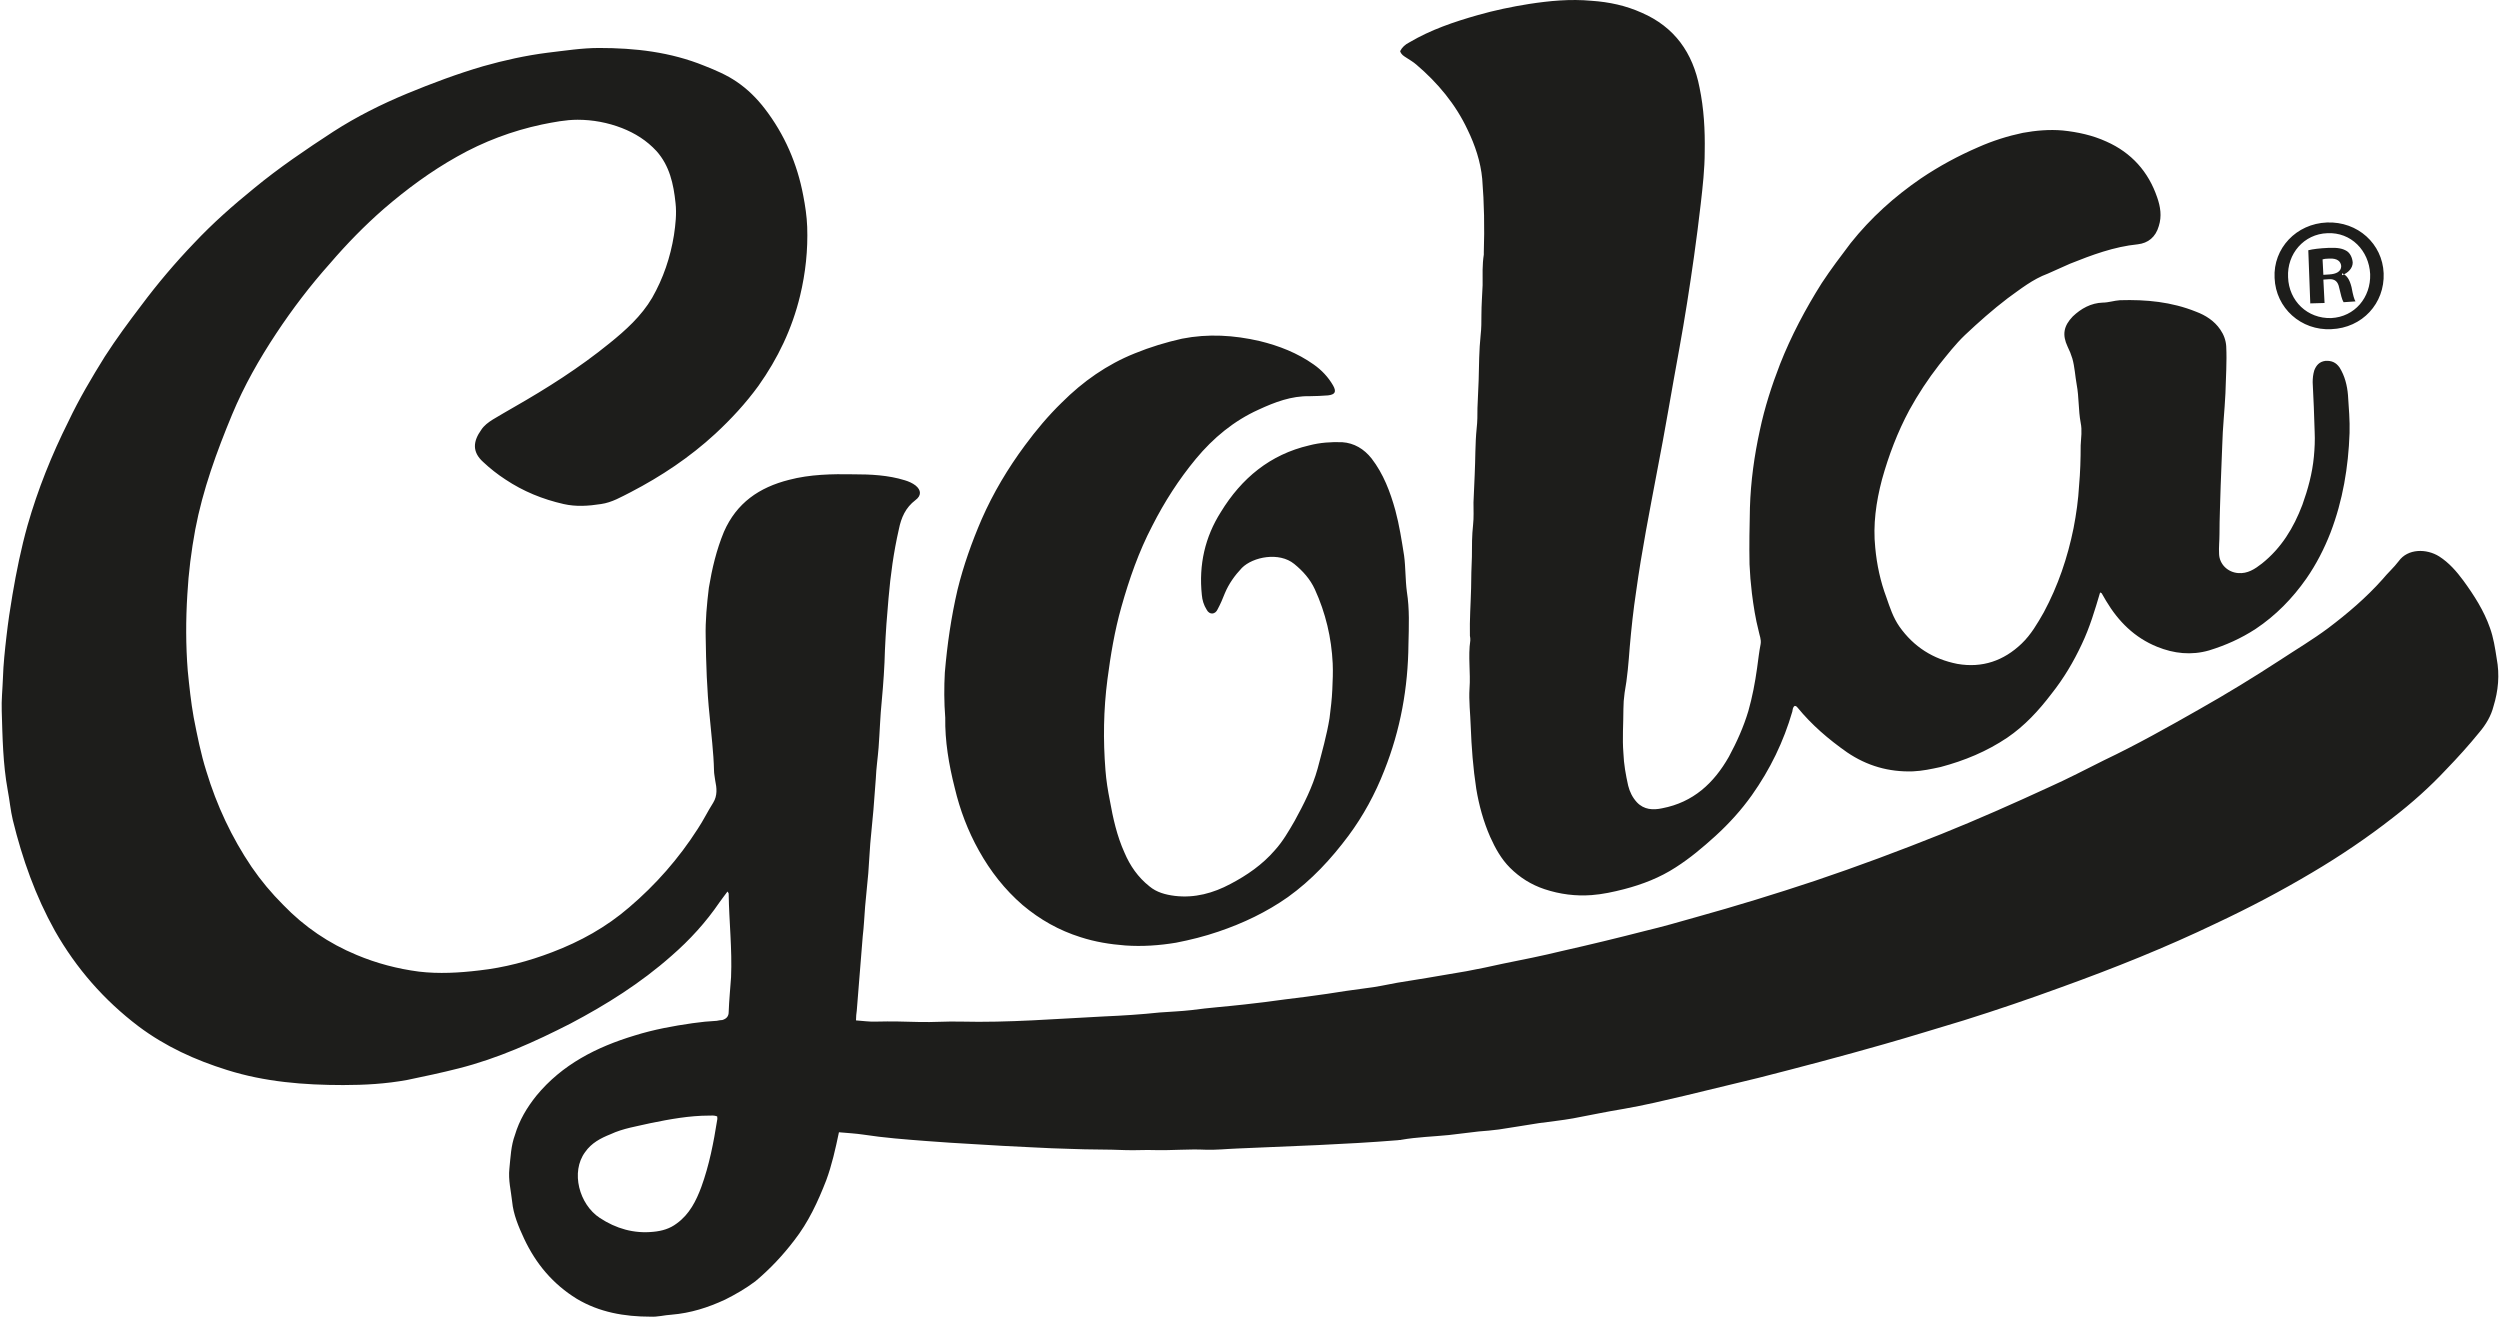 <svg xmlns="http://www.w3.org/2000/svg" xmlns:xlink="http://www.w3.org/1999/xlink" xmlns:xodm="http://www.corel.com/coreldraw/odm/2003" xml:space="preserve" width="600px" height="316px" style="shape-rendering:geometricPrecision; text-rendering:geometricPrecision; image-rendering:optimizeQuality; fill-rule:evenodd; clip-rule:evenodd" viewBox="0 0 62.95 33.2"> <defs>  <style type="text/css">       .fil0 {fill:#1D1D1B}     </style> </defs> <g id="Livello_x0020_1">    <path class="fil0" d="M18.04 28.15c-0.08,-0.03 -0.14,-0.02 -0.2,-0.02 -0.5,0 -0.99,0.09 -1.48,0.19 -0.34,0.08 -0.69,0.13 -1.01,0.28 -0.25,0.1 -0.48,0.22 -0.64,0.45 -0.37,0.5 -0.15,1.32 0.37,1.66 0.41,0.27 0.86,0.4 1.35,0.35 0.22,-0.02 0.42,-0.08 0.59,-0.21 0.32,-0.23 0.49,-0.57 0.62,-0.92 0.2,-0.55 0.31,-1.12 0.4,-1.69 0.01,-0.03 0,-0.06 0,-0.09l0 0zm40.5 -21.22l0.15 -0.01c0.17,-0.01 0.3,-0.07 0.3,-0.21 -0.01,-0.12 -0.1,-0.2 -0.3,-0.19 -0.08,0 -0.14,0.01 -0.17,0.02l0.02 0.39zm0.03 0.71l-0.36 0.01 -0.05 -1.34c0.12,-0.03 0.29,-0.05 0.51,-0.06 0.25,-0.01 0.36,0.02 0.46,0.08 0.08,0.05 0.14,0.16 0.15,0.29 0,0.14 -0.11,0.26 -0.27,0.32l0 -0.05c0.12,0.05 0.19,0.15 0.24,0.35 0.04,0.22 0.07,0.31 0.1,0.36l-0.3 0.02c-0.04,-0.06 -0.07,-0.19 -0.11,-0.36 -0.03,-0.16 -0.11,-0.23 -0.26,-0.22l-0.14 0.01 0.03 0.59zm-0.92 -0.65c0.02,0.6 0.49,1.05 1.09,1.03 0.59,-0.03 1,-0.52 0.98,-1.11 -0.03,-0.59 -0.48,-1.06 -1.08,-1.03 -0.59,0.02 -1.02,0.52 -0.99,1.11zm2.41 -0.1c0.03,0.76 -0.54,1.38 -1.32,1.41 -0.76,0.04 -1.4,-0.53 -1.43,-1.29 -0.04,-0.75 0.55,-1.37 1.32,-1.4 0.78,-0.03 1.4,0.54 1.43,1.28zm-36.27 11.2c-0.03,-0.39 -0.03,-0.76 -0.01,-1.13 0.06,-0.71 0.16,-1.4 0.32,-2.09 0.15,-0.61 0.36,-1.2 0.61,-1.78 0.29,-0.66 0.66,-1.28 1.09,-1.86 0.28,-0.38 0.59,-0.75 0.93,-1.08 0.53,-0.53 1.14,-0.96 1.84,-1.24 0.39,-0.16 0.79,-0.28 1.19,-0.37 0.66,-0.13 1.31,-0.09 1.96,0.06 0.49,0.12 0.95,0.3 1.36,0.59 0.2,0.14 0.37,0.32 0.49,0.53 0.09,0.16 0.05,0.23 -0.13,0.25 -0.15,0.01 -0.31,0.02 -0.46,0.02 -0.46,-0.01 -0.88,0.15 -1.29,0.34 -0.62,0.28 -1.14,0.71 -1.58,1.24 -0.43,0.52 -0.79,1.08 -1.1,1.69 -0.34,0.65 -0.58,1.34 -0.78,2.05 -0.17,0.6 -0.27,1.21 -0.35,1.82 -0.1,0.77 -0.11,1.53 -0.05,2.29 0.02,0.26 0.06,0.51 0.11,0.76 0.08,0.45 0.18,0.9 0.37,1.32 0.14,0.33 0.34,0.62 0.63,0.85 0.18,0.15 0.4,0.21 0.64,0.24 0.5,0.06 0.97,-0.07 1.4,-0.3 0.42,-0.22 0.81,-0.49 1.12,-0.85 0.2,-0.22 0.35,-0.48 0.5,-0.74 0.23,-0.42 0.45,-0.85 0.58,-1.32 0.11,-0.42 0.23,-0.84 0.3,-1.27 0.03,-0.24 0.06,-0.48 0.07,-0.72 0.01,-0.22 0.02,-0.44 0.01,-0.66 -0.03,-0.65 -0.18,-1.28 -0.45,-1.87 -0.12,-0.26 -0.3,-0.46 -0.52,-0.64 -0.38,-0.31 -1.04,-0.18 -1.32,0.1 -0.18,0.19 -0.33,0.4 -0.43,0.64 -0.05,0.13 -0.11,0.27 -0.18,0.4 -0.06,0.14 -0.21,0.15 -0.28,0.01 -0.07,-0.11 -0.11,-0.24 -0.12,-0.37 -0.08,-0.76 0.08,-1.46 0.48,-2.09 0.52,-0.85 1.24,-1.45 2.23,-1.68 0.27,-0.07 0.55,-0.09 0.83,-0.08 0.3,0.02 0.55,0.17 0.74,0.41 0.3,0.39 0.47,0.84 0.6,1.31 0.1,0.37 0.16,0.76 0.22,1.14 0.04,0.3 0.03,0.61 0.07,0.91 0.07,0.44 0.05,0.88 0.04,1.32 -0.01,1.1 -0.2,2.16 -0.61,3.19 -0.23,0.59 -0.53,1.14 -0.9,1.64 -0.44,0.59 -0.93,1.12 -1.53,1.55 -0.54,0.38 -1.13,0.66 -1.75,0.87 -0.35,0.12 -0.71,0.21 -1.07,0.28 -0.42,0.07 -0.85,0.1 -1.28,0.07 -0.39,-0.03 -0.76,-0.09 -1.13,-0.21 -0.54,-0.17 -1.02,-0.44 -1.46,-0.81 -0.45,-0.39 -0.81,-0.85 -1.1,-1.37 -0.28,-0.5 -0.48,-1.03 -0.61,-1.58 -0.15,-0.59 -0.25,-1.19 -0.24,-1.78l0 0zm29.12 -3.15c-0.13,0.44 -0.26,0.88 -0.46,1.3 -0.21,0.45 -0.46,0.87 -0.77,1.26 -0.32,0.42 -0.67,0.8 -1.11,1.1 -0.52,0.35 -1.08,0.58 -1.68,0.74 -0.23,0.05 -0.46,0.1 -0.7,0.11 -0.61,0.02 -1.16,-0.14 -1.66,-0.48 -0.47,-0.33 -0.89,-0.69 -1.25,-1.13 -0.02,-0.02 -0.03,-0.04 -0.07,-0.04 -0.05,0.03 -0.05,0.09 -0.06,0.14 -0.22,0.76 -0.56,1.46 -1.02,2.11 -0.27,0.38 -0.58,0.72 -0.92,1.03 -0.32,0.29 -0.64,0.56 -1,0.79 -0.4,0.26 -0.84,0.43 -1.3,0.55 -0.27,0.07 -0.55,0.13 -0.82,0.15 -0.4,0.03 -0.8,-0.02 -1.19,-0.15 -0.33,-0.11 -0.62,-0.29 -0.87,-0.54 -0.22,-0.22 -0.37,-0.49 -0.5,-0.78 -0.17,-0.39 -0.28,-0.79 -0.35,-1.21 -0.08,-0.52 -0.12,-1.05 -0.14,-1.58 -0.01,-0.32 -0.05,-0.64 -0.03,-0.95 0.03,-0.4 -0.04,-0.81 0.02,-1.21 0,-0.04 0,-0.08 -0.01,-0.12 -0.01,-0.4 0.02,-0.8 0.03,-1.2 0,-0.27 0.01,-0.53 0.02,-0.79 0,-0.27 0,-0.54 0.03,-0.81 0.02,-0.18 0.01,-0.37 0.01,-0.56 0.01,-0.23 0.02,-0.46 0.03,-0.69 0.02,-0.39 0.01,-0.79 0.05,-1.18 0.02,-0.17 0.02,-0.34 0.02,-0.51 0.01,-0.23 0.02,-0.47 0.03,-0.7 0.01,-0.38 0.01,-0.76 0.05,-1.14 0.02,-0.17 0.02,-0.34 0.02,-0.51 0,-0.25 0.02,-0.5 0.03,-0.75 0,-0.26 -0.01,-0.52 0.03,-0.77 0,-0.02 0,-0.04 0,-0.06 0.02,-0.62 0.01,-1.23 -0.04,-1.85 -0.04,-0.43 -0.18,-0.85 -0.37,-1.24 -0.3,-0.64 -0.75,-1.18 -1.29,-1.64 -0.08,-0.07 -0.17,-0.12 -0.26,-0.18 -0.06,-0.04 -0.12,-0.07 -0.15,-0.16 0.05,-0.1 0.13,-0.17 0.23,-0.22 0.54,-0.32 1.13,-0.52 1.73,-0.69 0.42,-0.12 0.85,-0.21 1.29,-0.28 0.52,-0.08 1.04,-0.13 1.58,-0.08 0.44,0.03 0.86,0.12 1.26,0.3 0.83,0.36 1.29,1.01 1.46,1.89 0.11,0.53 0.14,1.07 0.13,1.61 0,0.44 -0.05,0.88 -0.1,1.32 -0.05,0.45 -0.11,0.89 -0.17,1.33 -0.11,0.78 -0.23,1.55 -0.37,2.32 -0.19,1.03 -0.36,2.07 -0.56,3.09 -0.19,1.01 -0.39,2.02 -0.53,3.04 -0.07,0.46 -0.12,0.93 -0.16,1.39 -0.03,0.39 -0.06,0.78 -0.13,1.16 -0.02,0.14 -0.03,0.28 -0.03,0.41 0,0.37 -0.03,0.74 0,1.11 0.01,0.28 0.06,0.55 0.12,0.82 0.04,0.16 0.11,0.3 0.22,0.42 0.18,0.19 0.41,0.2 0.64,0.15 0.78,-0.15 1.3,-0.63 1.68,-1.3 0.2,-0.37 0.37,-0.75 0.49,-1.15 0.1,-0.35 0.17,-0.72 0.22,-1.08 0.03,-0.21 0.05,-0.41 0.09,-0.61 0.02,-0.12 -0.03,-0.22 -0.05,-0.33 -0.08,-0.31 -0.13,-0.63 -0.17,-0.95 -0.03,-0.25 -0.05,-0.49 -0.06,-0.73 -0.01,-0.48 0,-0.95 0.01,-1.43 0.02,-0.66 0.11,-1.31 0.25,-1.95 0.12,-0.57 0.3,-1.13 0.51,-1.67 0.28,-0.71 0.64,-1.39 1.05,-2.04 0.23,-0.35 0.48,-0.68 0.73,-1.01 0.51,-0.64 1.1,-1.17 1.77,-1.63 0.46,-0.31 0.94,-0.57 1.45,-0.79 0.36,-0.16 0.74,-0.28 1.12,-0.36 0.33,-0.06 0.67,-0.09 1.01,-0.06 0.38,0.04 0.75,0.12 1.1,0.28 0.63,0.28 1.06,0.76 1.28,1.41 0.08,0.23 0.12,0.47 0.04,0.72 -0.08,0.28 -0.27,0.43 -0.53,0.46 -0.6,0.06 -1.16,0.27 -1.71,0.49 -0.19,0.08 -0.37,0.17 -0.56,0.25 -0.38,0.14 -0.69,0.39 -1.01,0.62 -0.38,0.29 -0.73,0.6 -1.08,0.93 -0.24,0.23 -0.44,0.49 -0.65,0.75 -0.28,0.36 -0.53,0.74 -0.75,1.14 -0.3,0.56 -0.52,1.14 -0.69,1.75 -0.15,0.57 -0.23,1.14 -0.17,1.72 0.04,0.43 0.13,0.85 0.28,1.25 0.09,0.26 0.17,0.51 0.33,0.74 0.36,0.51 0.85,0.82 1.46,0.94 0.63,0.11 1.17,-0.08 1.62,-0.51 0.24,-0.23 0.4,-0.51 0.56,-0.79 0.36,-0.67 0.6,-1.38 0.75,-2.12 0.07,-0.36 0.12,-0.72 0.14,-1.08 0.03,-0.33 0.04,-0.67 0.04,-1.01 0.01,-0.19 0.04,-0.38 0,-0.57 -0.06,-0.32 -0.04,-0.64 -0.1,-0.96 -0.04,-0.22 -0.05,-0.45 -0.11,-0.66 -0.03,-0.1 -0.07,-0.2 -0.12,-0.3 -0.14,-0.3 -0.1,-0.52 0.13,-0.76 0.21,-0.2 0.46,-0.34 0.76,-0.35 0.14,0 0.28,-0.05 0.43,-0.06 0.66,-0.02 1.3,0.04 1.92,0.29 0.24,0.09 0.46,0.23 0.61,0.45 0.09,0.13 0.14,0.27 0.15,0.42 0.02,0.4 -0.01,0.79 -0.02,1.19 -0.02,0.43 -0.07,0.87 -0.08,1.3 -0.01,0.34 -0.03,0.69 -0.04,1.03 -0.01,0.41 -0.03,0.81 -0.03,1.22 0,0.17 -0.02,0.33 -0.01,0.5 0.01,0.26 0.22,0.46 0.48,0.48 0.24,0.02 0.42,-0.1 0.6,-0.24 0.49,-0.39 0.8,-0.9 1.02,-1.48 0.14,-0.39 0.25,-0.79 0.29,-1.21 0.02,-0.21 0.03,-0.42 0.02,-0.63 -0.01,-0.42 -0.03,-0.84 -0.05,-1.25 0,-0.1 0.01,-0.2 0.04,-0.3 0.05,-0.13 0.13,-0.22 0.28,-0.24 0.16,-0.01 0.27,0.04 0.36,0.17 0.13,0.21 0.19,0.45 0.21,0.69 0.02,0.32 0.05,0.64 0.04,0.96 -0.03,0.86 -0.17,1.7 -0.48,2.51 -0.16,0.41 -0.36,0.8 -0.61,1.16 -0.35,0.5 -0.77,0.93 -1.28,1.27 -0.37,0.24 -0.75,0.41 -1.17,0.54 -0.45,0.13 -0.89,0.08 -1.31,-0.09 -0.57,-0.23 -0.98,-0.64 -1.29,-1.16 -0.04,-0.06 -0.07,-0.13 -0.11,-0.19 -0.01,-0.01 -0.02,-0.01 -0.04,-0.02l0 0zm-31.8 13.61c-0.09,0.43 -0.18,0.83 -0.32,1.21 -0.21,0.54 -0.45,1.06 -0.81,1.52 -0.29,0.38 -0.61,0.72 -0.98,1.03 -0.24,0.18 -0.5,0.33 -0.76,0.46 -0.43,0.2 -0.87,0.34 -1.35,0.38 -0.18,0.01 -0.35,0.06 -0.53,0.05 -0.66,0 -1.29,-0.11 -1.86,-0.45 -0.6,-0.37 -1.03,-0.88 -1.33,-1.52 -0.14,-0.3 -0.27,-0.61 -0.3,-0.93 -0.03,-0.28 -0.1,-0.54 -0.07,-0.83 0.03,-0.29 0.04,-0.58 0.14,-0.85 0.11,-0.37 0.3,-0.69 0.54,-0.99 0.65,-0.79 1.52,-1.23 2.48,-1.52 0.48,-0.15 0.97,-0.24 1.46,-0.31 0.21,-0.03 0.41,-0.05 0.61,-0.06 0.05,-0.01 0.1,-0.02 0.14,-0.02 0.1,-0.03 0.16,-0.09 0.16,-0.2 0.01,-0.29 0.04,-0.59 0.06,-0.88 0.03,-0.71 -0.05,-1.4 -0.06,-2.1 0,-0.02 -0.01,-0.03 -0.03,-0.06 -0.07,0.1 -0.14,0.18 -0.2,0.27 -0.34,0.5 -0.75,0.95 -1.21,1.35 -0.78,0.69 -1.64,1.23 -2.55,1.71 -0.9,0.46 -1.83,0.88 -2.82,1.13 -0.43,0.11 -0.86,0.2 -1.29,0.29 -0.54,0.1 -1.08,0.13 -1.62,0.13 -0.99,0 -1.98,-0.08 -2.93,-0.38 -0.8,-0.25 -1.55,-0.59 -2.23,-1.1 -0.87,-0.66 -1.57,-1.46 -2.11,-2.41 -0.49,-0.88 -0.82,-1.81 -1.06,-2.79 -0.06,-0.25 -0.08,-0.5 -0.13,-0.76 -0.12,-0.66 -0.13,-1.32 -0.15,-1.99 -0.01,-0.28 0.02,-0.55 0.03,-0.83 0.01,-0.35 0.05,-0.71 0.09,-1.06 0.04,-0.35 0.09,-0.69 0.15,-1.04 0.1,-0.59 0.22,-1.18 0.38,-1.75 0.26,-0.91 0.61,-1.78 1.03,-2.62 0.27,-0.57 0.59,-1.11 0.92,-1.64 0.29,-0.45 0.6,-0.87 0.92,-1.29 0.41,-0.55 0.86,-1.08 1.33,-1.57 0.47,-0.5 0.98,-0.95 1.51,-1.38 0.63,-0.52 1.31,-0.98 2,-1.43 0.59,-0.38 1.21,-0.69 1.86,-0.96 0.63,-0.26 1.27,-0.5 1.92,-0.69 0.53,-0.15 1.07,-0.27 1.62,-0.34 0.43,-0.05 0.87,-0.12 1.3,-0.12 0.91,0 1.8,0.1 2.66,0.45 0.28,0.11 0.56,0.23 0.81,0.4 0.28,0.19 0.51,0.42 0.71,0.68 0.5,0.65 0.82,1.39 0.97,2.19 0.05,0.26 0.09,0.52 0.1,0.79 0.02,0.58 -0.04,1.16 -0.18,1.74 -0.2,0.83 -0.56,1.58 -1.05,2.27 -0.32,0.44 -0.69,0.84 -1.09,1.21 -0.64,0.59 -1.36,1.07 -2.13,1.47 -0.24,0.12 -0.47,0.26 -0.75,0.3 -0.32,0.05 -0.63,0.07 -0.94,0 -0.53,-0.12 -1.02,-0.32 -1.47,-0.62 -0.2,-0.13 -0.39,-0.28 -0.56,-0.44 -0.29,-0.26 -0.25,-0.53 -0.05,-0.81 0.07,-0.11 0.18,-0.19 0.29,-0.26 0.18,-0.11 0.36,-0.21 0.53,-0.31 0.84,-0.48 1.66,-1 2.41,-1.61 0.41,-0.33 0.81,-0.69 1.08,-1.15 0.28,-0.49 0.46,-1.02 0.55,-1.58 0.04,-0.27 0.07,-0.54 0.04,-0.81 -0.05,-0.48 -0.15,-0.94 -0.48,-1.31 -0.25,-0.27 -0.54,-0.45 -0.87,-0.58 -0.36,-0.14 -0.74,-0.21 -1.12,-0.21 -0.3,0 -0.6,0.06 -0.9,0.12 -0.75,0.16 -1.47,0.43 -2.14,0.81 -0.66,0.37 -1.27,0.82 -1.85,1.32 -0.48,0.42 -0.93,0.88 -1.35,1.37 -0.5,0.56 -0.95,1.15 -1.36,1.77 -0.43,0.65 -0.81,1.32 -1.11,2.04 -0.39,0.94 -0.74,1.9 -0.93,2.9 -0.1,0.54 -0.17,1.09 -0.2,1.64 -0.04,0.64 -0.04,1.29 0.01,1.92 0.04,0.4 0.08,0.79 0.15,1.18 0.09,0.46 0.18,0.92 0.32,1.36 0.26,0.86 0.64,1.67 1.14,2.41 0.24,0.35 0.5,0.66 0.8,0.96 0.53,0.55 1.15,0.97 1.85,1.26 0.5,0.21 1.03,0.35 1.57,0.42 0.5,0.06 1.02,0.03 1.52,-0.03 0.63,-0.07 1.24,-0.23 1.84,-0.46 0.71,-0.27 1.36,-0.63 1.94,-1.13 0.67,-0.57 1.25,-1.23 1.73,-1.98 0.14,-0.21 0.25,-0.44 0.39,-0.66 0.11,-0.18 0.09,-0.37 0.05,-0.56 -0.01,-0.09 -0.03,-0.17 -0.03,-0.25 -0.01,-0.46 -0.07,-0.91 -0.11,-1.37 -0.07,-0.66 -0.09,-1.33 -0.1,-2 -0.01,-0.41 0.03,-0.83 0.08,-1.24 0.08,-0.48 0.19,-0.95 0.38,-1.41 0.32,-0.73 0.89,-1.12 1.64,-1.31 0.53,-0.14 1.09,-0.15 1.63,-0.14 0.43,0 0.87,0.02 1.29,0.15 0.1,0.03 0.19,0.07 0.27,0.13 0.15,0.12 0.15,0.26 0,0.37 -0.25,0.19 -0.36,0.44 -0.42,0.74 -0.13,0.57 -0.21,1.15 -0.26,1.74 -0.04,0.43 -0.07,0.86 -0.09,1.3 -0.01,0.42 -0.04,0.85 -0.08,1.28 -0.04,0.39 -0.05,0.78 -0.08,1.18 -0.02,0.26 -0.06,0.52 -0.07,0.78 -0.02,0.27 -0.04,0.53 -0.06,0.79 -0.03,0.28 -0.05,0.57 -0.08,0.85 -0.02,0.25 -0.03,0.5 -0.05,0.75 -0.03,0.28 -0.05,0.56 -0.08,0.84 -0.02,0.25 -0.03,0.5 -0.06,0.75 -0.03,0.37 -0.06,0.75 -0.09,1.12 -0.02,0.25 -0.04,0.5 -0.06,0.75 -0.01,0.08 -0.02,0.15 -0.02,0.25 0.17,0.01 0.35,0.04 0.52,0.03 0.36,-0.01 0.72,0 1.07,0.01 0.35,0.01 0.7,-0.02 1.05,-0.01 1.21,0.03 2.41,-0.07 3.61,-0.13 0.47,-0.02 0.94,-0.05 1.41,-0.1 0.27,-0.02 0.54,-0.03 0.8,-0.06 0.44,-0.06 0.88,-0.09 1.32,-0.14 0.35,-0.04 0.7,-0.08 1.04,-0.13 0.35,-0.04 0.71,-0.09 1.06,-0.14 0.32,-0.05 0.64,-0.1 0.96,-0.14 0.27,-0.03 0.54,-0.09 0.81,-0.14 0.25,-0.04 0.5,-0.08 0.74,-0.12 0.33,-0.06 0.67,-0.11 1,-0.17 0.31,-0.06 0.62,-0.12 0.92,-0.19 0.5,-0.1 1,-0.2 1.49,-0.32 0.71,-0.16 1.41,-0.33 2.11,-0.51 0.42,-0.1 0.84,-0.22 1.26,-0.34 1.01,-0.28 2.02,-0.59 3.01,-0.92 1.07,-0.36 2.14,-0.76 3.19,-1.18 0.92,-0.37 1.82,-0.77 2.71,-1.18 0.47,-0.21 0.93,-0.45 1.39,-0.68 0.82,-0.39 1.62,-0.84 2.41,-1.29 0.69,-0.39 1.36,-0.8 2.02,-1.23 0.41,-0.27 0.83,-0.52 1.22,-0.81 0.49,-0.37 0.96,-0.77 1.37,-1.23 0.13,-0.16 0.29,-0.3 0.41,-0.46 0.23,-0.32 0.7,-0.32 1.02,-0.12 0.25,0.16 0.44,0.38 0.61,0.61 0.27,0.37 0.52,0.76 0.67,1.19 0.09,0.25 0.13,0.51 0.17,0.77 0.08,0.42 0.04,0.82 -0.08,1.21 -0.06,0.24 -0.19,0.46 -0.36,0.66 -0.26,0.32 -0.54,0.63 -0.83,0.93 -0.41,0.44 -0.87,0.85 -1.35,1.22 -0.64,0.5 -1.32,0.96 -2.03,1.38 -0.79,0.47 -1.59,0.89 -2.42,1.28 -1.27,0.61 -2.57,1.13 -3.9,1.61 -0.82,0.3 -1.64,0.58 -2.47,0.84 -0.67,0.2 -1.34,0.41 -2.01,0.6 -1.05,0.3 -2.11,0.58 -3.17,0.85 -0.62,0.15 -1.24,0.3 -1.86,0.45 -0.51,0.12 -1.01,0.24 -1.53,0.33 -0.43,0.07 -0.85,0.16 -1.28,0.24 -0.28,0.05 -0.57,0.08 -0.86,0.12 -0.33,0.05 -0.67,0.11 -1.01,0.16 -0.17,0.02 -0.34,0.04 -0.51,0.05 -0.25,0.03 -0.5,0.06 -0.75,0.09 -0.4,0.04 -0.8,0.05 -1.2,0.12 -0.02,0.01 -0.05,0 -0.08,0.01 -1.35,0.11 -2.71,0.15 -4.06,0.21 -0.27,0.01 -0.53,0.04 -0.8,0.03 -0.42,-0.02 -0.84,0.02 -1.26,0.01 -0.26,-0.01 -0.51,0.01 -0.76,0 -0.45,-0.02 -0.91,-0.01 -1.36,-0.03 -0.33,-0.01 -0.66,-0.02 -0.99,-0.04 -0.48,-0.02 -0.97,-0.05 -1.46,-0.08 -0.4,-0.02 -0.81,-0.05 -1.22,-0.08 -0.52,-0.04 -1.05,-0.08 -1.57,-0.16 -0.2,-0.03 -0.4,-0.04 -0.62,-0.06z"></path> </g></svg>